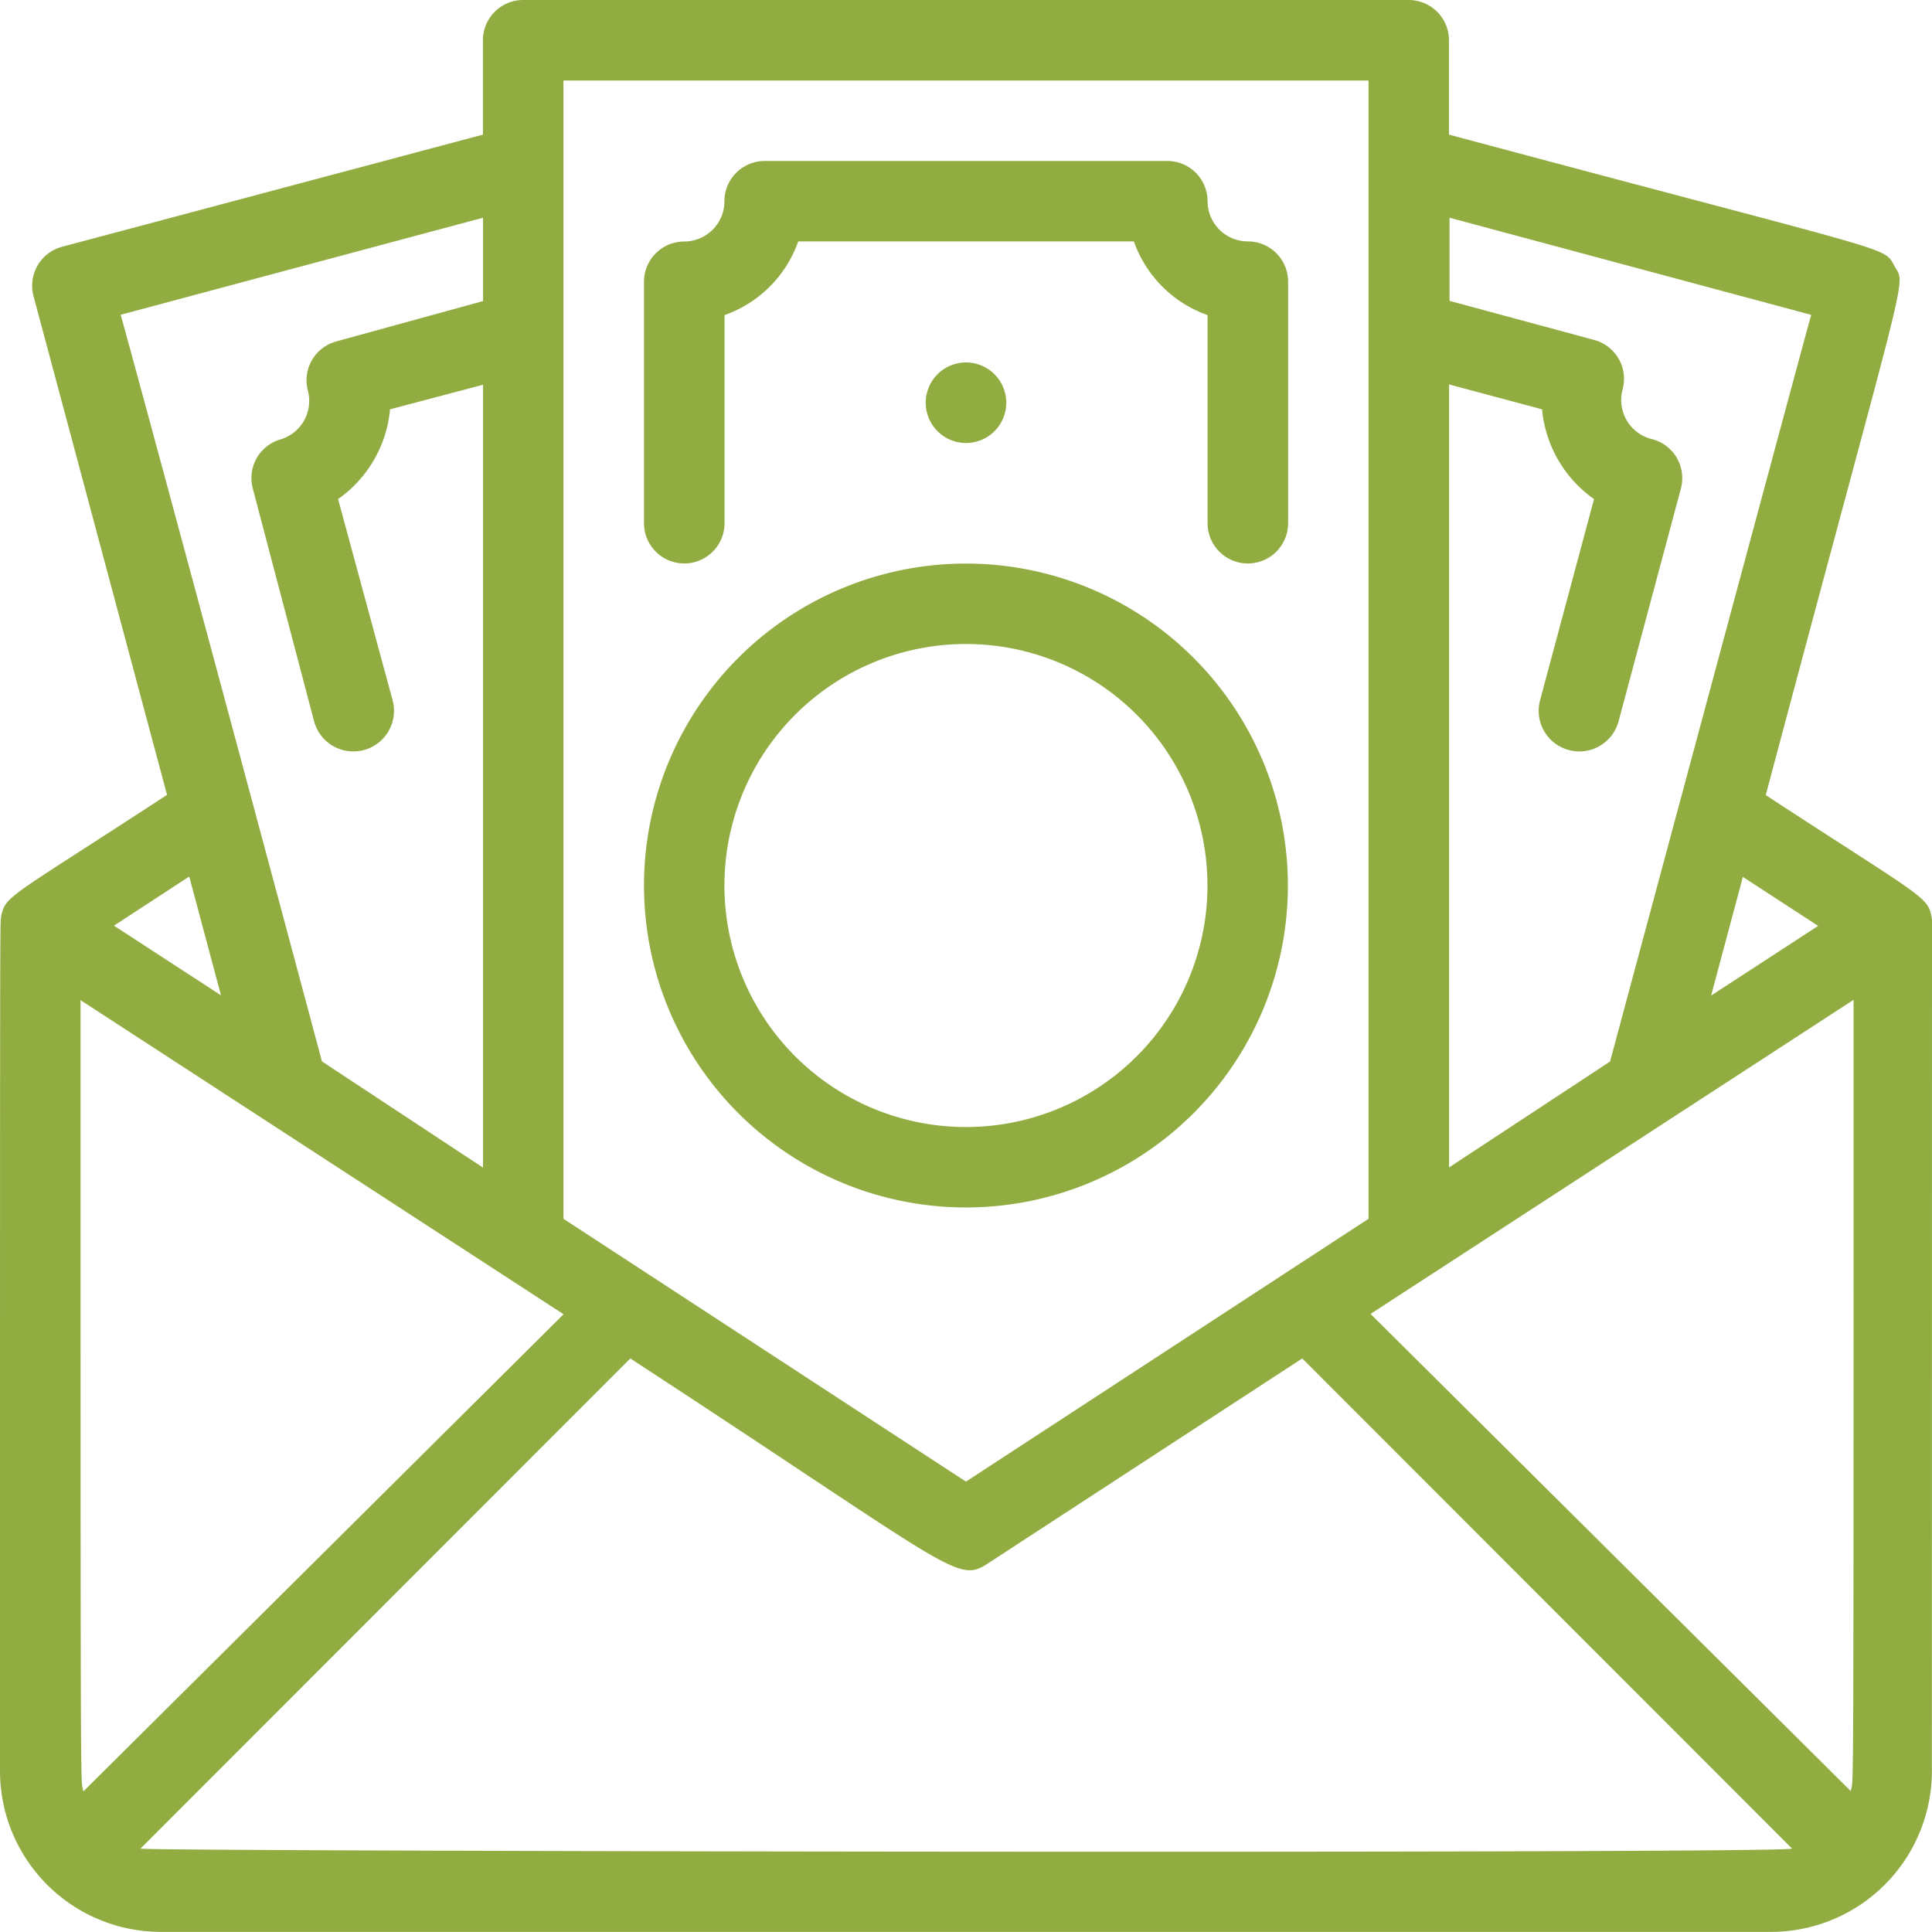 <svg id="salary" xmlns="http://www.w3.org/2000/svg" width="17.223" height="17.223" viewBox="0 0 17.223 17.223">
  <path id="Path_43" data-name="Path 43" d="M17.223,8.2c-.032-.212-.039-.169-1.482-1.112,1.281-4.812,1.252-4.532,1.148-4.715s.083-.086-3.972-1.173V.359A.359.359,0,0,0,12.558,0H4.664a.359.359,0,0,0-.359.359V1.2L.553,2.2A.359.359,0,0,0,.3,2.644L1.489,7.086C.075,8.009.054,7.98.011,8.163,0,8.253,0,7.854,0,15.787a1.435,1.435,0,0,0,1.435,1.435H15.787a1.435,1.435,0,0,0,1.435-1.435Zm-5.005,3.513,4.306-2.8c0,7.5,0,6.911-.025,7.054Zm3.99-3.459-.954.621.283-1.058Zm-.061-5.447c-.187.7.671-2.512-1.794,6.656l-1.435.944V3.427l.829.222a1.1,1.1,0,0,0,.463.8l-.481,1.794a.36.36,0,1,0,.7.187l.556-2.077a.359.359,0,0,0-.269-.441.359.359,0,0,1-.251-.441.359.359,0,0,0-.255-.441l-1.288-.348V1.941ZM12.2.718V10.865L8.611,13.208,5.023,10.865V.718ZM.743,15.97c-.025-.144-.025.438-.025-7.054l4.306,2.8ZM4.306,1.941v.743L3,3.043a.359.359,0,0,0-.255.441.359.359,0,0,1-.237.431.359.359,0,0,0-.255.438L2.8,6.43a.36.36,0,1,0,.7-.187L3.014,4.449a1.1,1.1,0,0,0,.463-.8l.829-.219v6.979L2.87,9.462C2.6,8.45,1.356,3.818,1.076,2.806ZM1.97,8.873l-.954-.621.671-.438ZM1.252,16.48l4.367-4.37c2.9,1.894,2.91,2.009,3.19,1.826l2.8-1.826,4.367,4.37c-.183.047-14.571.025-14.718,0Z" fill="#91ad41"/>
  <path id="Path_44" data-name="Path 44" d="M16.718,7.229V5.374a1.076,1.076,0,0,0,.657-.657h2.992a1.076,1.076,0,0,0,.657.657V7.229a.359.359,0,0,0,.718,0V5.076a.359.359,0,0,0-.359-.359.359.359,0,0,1-.359-.359A.359.359,0,0,0,20.664,4H17.076a.359.359,0,0,0-.359.359.359.359,0,0,1-.359.359A.359.359,0,0,0,16,5.076V7.229a.359.359,0,1,0,.718,0Z" transform="translate(-10.259 -2.565)" fill="#91ad41"/>
  <path id="Path_45" data-name="Path 45" d="M18.87,19.741A2.87,2.87,0,1,0,16,16.87,2.87,2.87,0,0,0,18.87,19.741Zm0-5.023a2.153,2.153,0,1,1-2.153,2.153A2.153,2.153,0,0,1,18.87,14.718Z" transform="translate(-10.259 -8.977)" fill="#91ad41"/>
  <path id="Path_46" data-name="Path 46" d="M23.222,9.032a.359.359,0,1,0,.335.033A.359.359,0,0,0,23.222,9.032Z" transform="translate(-14.747 -5.774)" fill="#91ad41"/>
</svg>
